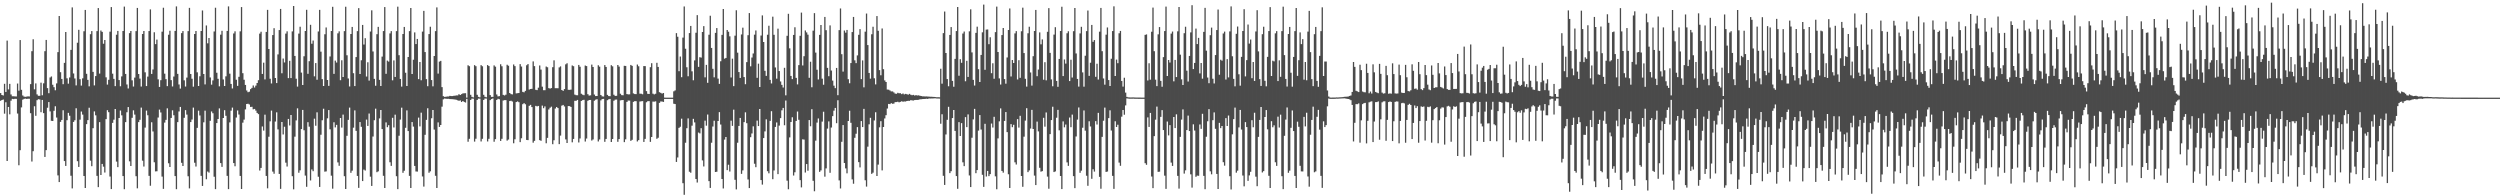 <?xml version="1.0" encoding="UTF-8"?>
<svg xmlns="http://www.w3.org/2000/svg" width="1920" height="150">
  <path d="M0 71.471h1v5.966H0zM1 72.959h1v3.865H1zM2 73.296h1v3.129H2zM3 64.377h1v22.931H3zM4 70.625h1v7.902H4zM5 31.164h1v92.500H5zM6 68.653h1v13.498H6zM7 64.399h1v23.401H7zM8 72.533h1v4.766H8zM9 73.937h1v1.998H9zM10 73.938h1v2.192H10zM11 74.018h1v1.881H11zM12 74.076h1v1.830H12zM13 64.137h1v23.076H13zM14 69.649h1v57.274H14zM15 30.760h1v84.594H15zM16 68.959h1v13.535H16zM17 73.321h1v3.222H17zM18 74.174h1v1.761H18zM19 74.326h1v1.376H19zM20 74.197h1v1.808H20zM21 74.005h1v1.814H21zM22 74.089h1v1.741H22zM23 64.637h1v22.281H23zM24 39.336h1v84.698H24zM25 30.158h1v85.941H25zM26 68.592h1v13.018H26zM27 64.042h1v24.886H27zM28 72.514h1v4.453H28zM29 73.574h1v2.631H29zM30 73.579h1v2.787H30zM31 63.467h1v22.727H31zM32 73.155h1v3.609H32zM33 64.009h1v22.871H33zM34 39.330h1v81.179H34zM35 30.691h1v84.615H35zM36 67.696h1v15.069H36zM37 71.557h1v6.833H37zM38 59.506h1v26.036H38zM39 58.730h1v34.066H39zM40 65.066h1v27.874H40zM41 66.981h1v18.118H41zM42 69.303h1v12.284H42zM43 64.039h1v26.209H43zM44 40.049h1v94.678H44zM45 12.297h1v127.517H45zM46 55.434h1v38.151H46zM47 60.625h1v31.462H47zM48 64.670h1v20.028H48zM49 48.306h1v75.368H49zM50 24.584h1v102.831H50zM51 60.175h1v32.132H51zM52 64.241h1v22.458H52zM53 59.505h1v29.385H53zM54 38.279h1v96.673H54zM55 5.680h1v138.988H55zM56 56.408h1v37.243H56zM57 60.236h1v32.128H57zM58 65.598h1v17.567H58zM59 32.796h1v91.024H59zM60 22.885h1v105.330H60zM61 60.824h1v31.074H61zM62 65.765h1v19.913H62zM63 60.134h1v27.860H63zM64 24.000h1v111.143H64zM65 7.628h1v136.738H65zM66 56.671h1v38.641H66zM67 61.314h1v30.958H67zM68 66.318h1v16.407H68zM69 26.248h1v97.124H69zM70 23.869h1v103.749H70zM71 55.198h1v43.284H71zM72 65.607h1v19.946H72zM73 58.441h1v30.138H73zM74 23.907h1v111.143H74zM75 6.207h1v137.533H75zM76 56.534h1v37.267H76zM77 23.466h1v110.953H77zM78 24.481h1v101.422H78zM79 33.609h1v94.381H79zM80 30.730h1v101.777H80zM81 59.411h1v32.100H81zM82 64.963h1v19.680H82zM83 61.265h1v24.903H83zM84 24.296h1v111.294H84zM85 5.428h1v139.787H85zM86 56.600h1v37.783H86zM87 60.558h1v31.346H87zM88 66.158h1v17.546H88zM89 26.690h1v97.418H89zM90 23.776h1v104.574H90zM91 61.486h1v29.155H91zM92 66.251h1v18.621H92zM93 58.689h1v29.871H93zM94 23.786h1v111.440H94zM95 5.048h1v140.260H95zM96 56.790h1v37.028H96zM97 64.856h1v21.368H97zM98 67.966h1v14.272H98zM99 25.468h1v98.430H99zM100 23.831h1v103.637H100zM101 61.690h1v28.757H101zM102 66.436h1v18.297H102zM103 59.593h1v28.434H103zM104 23.902h1v111.437H104zM105 6.083h1v138.555H105zM106 56.838h1v36.943H106zM107 60.358h1v31.636H107zM108 66.468h1v16.168H108zM109 26.115h1v97.273H109zM110 23.800h1v104.077H110zM111 55.553h1v42.443H111zM112 66.089h1v18.866H112zM113 58.816h1v29.700H113zM114 23.858h1v111.211H114zM115 7.211h1v135.428H115zM116 56.804h1v37.121H116zM117 53.329h1v47.613H117zM118 24.767h1v99.870H118zM119 33.902h1v97.747H119zM120 30.416h1v101.129H120zM121 60.905h1v29.365H121zM122 66.753h1v17.408H122zM123 61.571h1v24.808H123zM124 24.312h1v111.329H124zM125 5.935h1v139.127H125zM126 56.581h1v37.555H126zM127 60.777h1v31.269H127zM128 66.169h1v17.015H128zM129 26.663h1v98.705H129zM130 23.613h1v104.623H130zM131 61.557h1v29.034H131zM132 66.384h1v18.340H132zM133 58.789h1v29.749H133zM134 23.765h1v111.476H134zM135 4.899h1v140.395H135zM136 56.740h1v37.053H136zM137 64.870h1v20.736H137zM138 68.023h1v14.117H138zM139 25.462h1v99.558H139zM140 23.835h1v103.652H140zM141 61.689h1v28.771H141zM142 66.439h1v18.131H142zM143 59.609h1v28.406H143zM144 23.902h1v111.450H144zM145 6.040h1v138.638H145zM146 56.819h1v36.943H146zM147 60.460h1v31.358H147zM148 66.553h1v16.098H148zM149 26.109h1v98.889H149zM150 23.798h1v104.086H150zM151 55.576h1v42.626H151zM152 66.051h1v18.929H152zM153 58.596h1v30.099H153zM154 23.833h1v111.213H154zM155 8.056h1v134.764H155zM156 56.846h1v37.083H156zM157 64.806h1v20.186H157zM158 19.553h1v118.137H158zM159 33.271h1v98.448H159zM160 29.197h1v103.340H160zM161 59.482h1v33.273H161zM162 65.002h1v20.599H162zM163 61.736h1v25.233H163zM164 24.186h1v111.555H164zM165 5.922h1v139.342H165zM166 55.856h1v38.675H166zM167 60.501h1v30.894H167zM168 66.313h1v16.920H168zM169 26.633h1v98.627H169zM170 23.675h1v104.479H170zM171 61.044h1v29.587H171zM172 66.023h1v18.601H172zM173 58.616h1v30.330H173zM174 23.747h1v111.300H174zM175 4.934h1v140.303H175zM176 56.566h1v37.422H176zM177 64.459h1v20.546H177zM178 67.939h1v14.708H178zM179 25.703h1v99.547H179zM180 24.071h1v103.640H180zM181 61.245h1v29.003H181zM182 65.962h1v18.893H182zM183 58.989h1v28.961H183zM184 24.053h1v111.040H184zM185 5.426h1v139.750H185zM186 56.233h1v37.995H186zM187 61.258h1v30.609H187zM188 65.229h1v18.778H188zM189 69.495h1v10.393H189zM190 70.789h1v8.881H190zM191 70.387h1v9.861H191zM192 68.451h1v13.698H192zM193 67.506h1v14.537H193zM194 65.660h1v18.323H194zM195 67.210h1v16.455H195zM196 65.730h1v19.209H196zM197 63.740h1v22.978H197zM198 61.593h1v26.052H198zM199 25.799h1v105.147H199zM200 24.372h1v104.617H200zM201 56.794h1v40.341H201zM202 48.149h1v52.159H202zM203 61.003h1v27.078H203zM204 24.548h1v110.579H204zM205 7.565h1v137.049H205zM206 37.642h1v67.392H206zM207 60.478h1v32.695H207zM208 64.110h1v20.857H208zM209 26.930h1v104.883H209zM210 21.677h1v111.774H210zM211 59.927h1v33.386H211zM212 63.773h1v22.505H212zM213 41.763h1v57.607H213zM214 23.080h1v110.516H214zM215 6.847h1v138.207H215zM216 56.263h1v37.415H216zM217 44.963h1v58.282H217zM218 47.974h1v49.369H218zM219 25.789h1v99.125H219zM220 24.052h1v103.835H220zM221 60.009h1v31.344H221zM222 46.719h1v49.638H222zM223 59.948h1v28.369H223zM224 24.095h1v111.235H224zM225 4.602h1v140.809H225zM226 42.959h1v61.984H226zM227 60.468h1v31.978H227zM228 66.529h1v16.647H228zM229 25.805h1v106.878H229zM230 20.543h1v110.262H230zM231 55.736h1v43.362H231zM232 65.294h1v19.132H232zM233 43.225h1v56.829H233zM234 23.788h1v111.074H234zM235 7.502h1v135.977H235zM236 56.672h1v37.186H236zM237 46.980h1v50.323H237zM238 19.027h1v119.577H238zM239 33.582h1v96.575H239zM240 31.135h1v100.371H240zM241 58.614h1v32.528H241zM242 48.414h1v48.167H242zM243 61.237h1v25.047H243zM244 24.172h1v111.555H244zM245 7.571h1v135.973H245zM246 39.697h1v63.794H246zM247 60.788h1v31.595H247zM248 66.042h1v17.484H248zM249 26.339h1v105.515H249zM250 21.086h1v110.527H250zM251 61.462h1v29.401H251zM252 65.924h1v18.582H252zM253 43.352h1v55.985H253zM254 23.832h1v111.072H254zM255 5.236h1v139.670H255zM256 56.726h1v37.193H256zM257 46.558h1v51.295H257zM258 48.040h1v47.854H258zM259 25.617h1v99.098H259zM260 24.044h1v103.286H260zM261 61.578h1v29.021H261zM262 46.269h1v51.720H262zM263 59.158h1v28.855H263zM264 23.931h1v111.409H264zM265 5.160h1v139.998H265zM266 42.461h1v61.856H266zM267 60.279h1v31.761H267zM268 66.417h1v16.234H268zM269 26.093h1v106.621H269zM270 20.678h1v110.406H270zM271 56.200h1v41.831H271zM272 66.102h1v18.704H272zM273 43.827h1v56.667H273zM274 23.929h1v111.165H274zM275 6.222h1v138.081H275zM276 56.852h1v36.887H276zM277 46.291h1v51.085H277zM278 19.126h1v119.938H278zM279 34.205h1v96.030H279zM280 29.358h1v101.628H280zM281 58.802h1v33.045H281zM282 47.822h1v48.914H282zM283 61.880h1v25.309H283zM284 24.202h1v111.465H284zM285 7.928h1v134.846H285zM286 39.522h1v65.325H286zM287 60.560h1v31.778H287zM288 65.829h1v17.649H288zM289 26.273h1v105.964H289zM290 20.650h1v110.912H290zM291 61.342h1v29.570H291zM292 66.051h1v18.439H292zM293 43.464h1v55.670H293zM294 23.879h1v111.158H294zM295 5.431h1v138.929H295zM296 56.656h1v37.360H296zM297 46.556h1v51.120H297zM298 47.313h1v48.833H298zM299 25.646h1v98.965H299zM300 23.935h1v103.438H300zM301 61.682h1v28.790H301zM302 46.382h1v51.529H302zM303 59.065h1v28.981H303zM304 23.913h1v111.403H304zM305 5.105h1v140.158H305zM306 42.393h1v61.873H306zM307 60.633h1v31.210H307zM308 66.499h1v16.194H308zM309 26.113h1v106.604H309zM310 20.694h1v110.425H310zM311 55.836h1v42.330H311zM312 66.073h1v18.733H312zM313 43.752h1v56.885H313zM314 23.914h1v111.169H314zM315 6.146h1v138.225H315zM316 56.844h1v36.898H316zM317 45.859h1v51.376H317zM318 24.886h1v102.556H318zM319 33.826h1v97.855H319zM320 29.887h1v101.884H320zM321 60.765h1v29.549H321zM322 47.622h1v49.429H322zM323 61.623h1v24.930H323zM324 24.268h1v111.254H324zM325 8.337h1v134.997H325zM326 39.986h1v63.529H326zM327 60.766h1v31.280H327zM328 66.221h1v16.944H328zM329 26.147h1v106.489H329zM330 20.520h1v111.075H330zM331 61.500h1v29.307H331zM332 66.315h1v18.161H332zM333 43.024h1v56.502H333zM334 23.896h1v111.130H334zM335 5.671h1v138.696H335zM336 56.529h1v37.492H336zM337 47.330h1v50.177H337zM338 46.738h1v49.259H338zM339 66.924h1v15.016H339zM340 73.890h1v2.419H340zM341 74.374h1v1.289H341zM342 74.269h1v1.572H342zM343 74.094h1v1.859H343zM344 74.092h1v1.807H344zM345 73.648h1v2.425H345zM346 73.774h1v2.366H346zM347 73.759h1v2.450H347zM348 73.599h1v2.672H348zM349 73.467h1v2.948H349zM350 73.254h1v3.408H350zM351 73.255h1v3.814H351zM352 72.333h1v5.080H352zM353 72.970h1v4.143H353zM354 72.299h1v6.049H354zM355 71.733h1v5.842H355zM356 71.609h1v6.698H356zM357 71.566h1v7.166H357zM358 74.935h1v1.000H358zM359 50.135h1v58.717H359zM360 50.857h1v55.752H360zM361 72.822h1v3.943H361zM362 74.380h1v1.341H362zM363 74.780h1v1.000H363zM364 50.032h1v58.713H364zM365 50.863h1v55.689H365zM366 72.826h1v3.943H366zM367 74.369h1v1.344H367zM368 74.776h1v1.000H368zM369 50.000h1v58.627H369zM370 50.876h1v55.742H370zM371 72.823h1v3.903H371zM372 74.339h1v1.355H372zM373 74.704h1v1.000H373zM374 49.964h1v58.704H374zM375 50.763h1v55.812H375zM376 73.010h1v3.868H376zM377 74.383h1v1.695H377zM378 74.406h1v1.195H378zM379 50.228h1v58.627H379zM380 51.195h1v55.668H380zM381 72.558h1v4.177H381zM382 74.050h1v1.836H382zM383 73.811h1v2.409H383zM384 49.381h1v58.848H384zM385 50.906h1v55.682H385zM386 72.875h1v4.315H386zM387 73.307h1v3.570H387zM388 72.701h1v4.180H388zM389 49.695h1v58.276H389zM390 50.471h1v56.692H390zM391 71.416h1v6.219H391zM392 72.283h1v5.060H392zM393 72.474h1v5.514H393zM394 49.518h1v60.520H394zM395 50.770h1v56.189H395zM396 71.729h1v6.654H396zM397 71.562h1v6.332H397zM398 71.422h1v7.076H398zM399 49.232h1v59.924H399zM400 51.105h1v55.066H400zM401 70.547h1v9.465H401zM402 70.919h1v8.280H402zM403 69.795h1v10.277H403zM404 50.116h1v57.364H404zM405 49.204h1v58.437H405zM406 68.746h1v12.518H406zM407 68.356h1v12.182H407zM408 68.219h1v13.991H408zM409 47.144h1v62.443H409zM410 50.810h1v57.397H410zM411 68.959h1v12.329H411zM412 69.241h1v12.479H412zM413 67.319h1v14.037H413zM414 50.263h1v57.354H414zM415 53.468h1v54.656H415zM416 66.581h1v14.517H416zM417 69.253h1v13.820H417zM418 69.283h1v12.454H418zM419 51.076h1v58.956H419zM420 51.636h1v54.238H420zM421 67.676h1v16.397H421zM422 68.069h1v14.645H422zM423 67.645h1v14.263H423zM424 51.587h1v59.183H424zM425 46.359h1v61.369H425zM426 67.757h1v15.612H426zM427 67.742h1v14.413H427zM428 67.796h1v15.191H428zM429 51.768h1v58.910H429zM430 50.975h1v53.152H430zM431 69.106h1v12.055H431zM432 69.770h1v10.832H432zM433 68.385h1v13.363H433zM434 49.387h1v57.665H434zM435 48.591h1v61.240H435zM436 68.961h1v12.477H436zM437 69.037h1v12.481H437zM438 68.800h1v13.322H438zM439 50.285h1v59.009H439zM440 50.851h1v55.841H440zM441 72.663h1v4.743H441zM442 73.096h1v4.318H442zM443 73.146h1v3.628H443zM444 49.881h1v59.535H444zM445 51.244h1v55.118H445zM446 71.981h1v5.523H446zM447 72.684h1v4.196H447zM448 73.132h1v3.497H448zM449 50.312h1v58.366H449zM450 50.742h1v55.640H450zM451 72.351h1v5.057H451zM452 73.425h1v3.378H452zM453 73.209h1v3.527H453zM454 49.631h1v58.303H454zM455 51.440h1v55.657H455zM456 72.628h1v4.711H456zM457 73.768h1v2.771H457zM458 73.745h1v2.429H458zM459 50.107h1v58.545H459zM460 51.219h1v55.876H460zM461 72.985h1v4.145H461zM462 73.984h1v2.117H462zM463 74.161h1v1.749H463zM464 49.966h1v58.933H464zM465 51.391h1v55.299H465zM466 72.836h1v4.134H466zM467 73.770h1v2.523H467zM468 73.880h1v2.124H468zM469 50.069h1v58.981H469zM470 50.936h1v55.828H470zM471 72.775h1v4.593H471zM472 73.695h1v2.831H472zM473 73.553h1v2.914H473zM474 49.942h1v58.942H474zM475 51.166h1v55.661H475zM476 72.005h1v5.119H476zM477 73.080h1v3.838H477zM478 73.164h1v3.659H478zM479 50.515h1v58.634H479zM480 50.654h1v56.336H480zM481 72.227h1v6.032H481zM482 72.522h1v4.672H482zM483 72.442h1v4.843H483zM484 49.868h1v58.335H484zM485 50.573h1v56.805H485zM486 71.752h1v6.467H486zM487 72.233h1v5.446H487zM488 72.310h1v5.413H488zM489 49.554h1v59.076H489zM490 50.876h1v56.752H490zM491 71.933h1v6.057H491zM492 71.968h1v5.793H492zM493 72.396h1v5.254H493zM494 50.741h1v58.239H494zM495 50.796h1v55.875H495zM496 69.985h1v8.535H496zM497 72.017h1v5.695H497zM498 72.194h1v5.452H498zM499 51.632h1v57.322H499zM500 48.531h1v56.670H500zM501 71.938h1v6.115H501zM502 72.497h1v5.607H502zM503 71.995h1v5.829H503zM504 48.210h1v58.409H504zM505 51.401h1v54.369H505zM506 70.808h1v8.202H506zM507 71.325h1v6.575H507zM508 71.872h1v6.084H508zM509 71.445h1v6.825H509zM510 74.975h1v1.000H510zM511 74.988h1v1.000H511zM512 74.989h1v1.000H512zM513 74.990h1v1.000H513zM514 74.989h1v1.000H514zM515 74.989h1v1.000H515zM516 74.991h1v1.000H516zM517 70.137h1v9.520H517zM518 69.432h1v10.485H518zM519 25.445h1v98.906H519zM520 28.216h1v92.700H520zM521 54.667h1v43.533H521zM522 43.414h1v53.928H522zM523 59.275h1v31.858H523zM524 28.874h1v111.841H524zM525 4.984h1v144.624H525zM526 37.426h1v72.185H526zM527 51.655h1v46.820H527zM528 58.578h1v32.359H528zM529 25.380h1v106.515H529zM530 19.930h1v112.740H530zM531 54.790h1v41.734H531zM532 61.627h1v29.638H532zM533 46.380h1v47.599H533zM534 25.149h1v112.312H534zM535 11.612h1v128.583H535zM536 51.361h1v50.440H536zM537 43.914h1v58.516H537zM538 44.225h1v54.208H538zM539 24.591h1v98.575H539zM540 20.059h1v107.767H540zM541 59.376h1v33.311H541zM542 49.822h1v46.677H542zM543 63.579h1v24.383H543zM544 26.661h1v112.453H544zM545 12.106h1v132.244H545zM546 36.788h1v72.816H546zM547 52.820h1v44.361H547zM548 59.391h1v33.357H548zM549 25.225h1v106.896H549zM550 21.566h1v110.335H550zM551 60.368h1v32.557H551zM552 64.413h1v21.709H552zM553 47.047h1v48.591H553zM554 26.795h1v110.691H554zM555 6.928h1v137.819H555zM556 45.059h1v62.159H556zM557 44.504h1v60.710H557zM558 23.040h1v107.631H558zM559 24.387h1v102.108H559zM560 27.882h1v103.867H560zM561 59.484h1v33.201H561zM562 45.049h1v51.630H562zM563 66.163h1v18.076H563zM564 27.417h1v110.695H564zM565 7.883h1v137.568H565zM566 40.469h1v69.132H566zM567 55.345h1v41.383H567zM568 59.863h1v30.699H568zM569 26.486h1v107.063H569zM570 21.267h1v109.609H570zM571 59.166h1v34.618H571zM572 64.676h1v21.570H572zM573 47.716h1v46.913H573zM574 27.035h1v110.784H574zM575 10.047h1v134.390H575zM576 50.964h1v54.399H576zM577 44.195h1v58.300H577zM578 41.081h1v55.935H578zM579 26.630h1v99.111H579zM580 23.396h1v105.026H580zM581 59.775h1v32.863H581zM582 48.905h1v47.935H582zM583 66.796h1v16.917H583zM584 27.276h1v111.033H584zM585 11.849h1v129.917H585zM586 32.231h1v73.783H586zM587 54.355h1v46.557H587zM588 58.241h1v33.387H588zM589 26.661h1v104.820H589zM590 19.754h1v113.342H590zM591 61.334h1v31.472H591zM592 64.093h1v21.310H592zM593 12.813h1v124.832H593zM594 26.731h1v104.196H594zM595 51.800h1v45.676H595zM596 60.420h1v33.615H596zM597 21.992h1v111.722H597zM598 54.592h1v41.888H598zM599 62.553h1v28.163H599zM600 65.159h1v19.587H600zM601 67.247h1v15.634H601zM602 52.051h1v44.170H602zM603 73.215h1v3.992H603zM604 27.471h1v111.291H604zM605 10.620h1v134.726H605zM606 37.107h1v68.429H606zM607 58.304h1v35.387H607zM608 60.775h1v29.281H608zM609 26.806h1v108.001H609zM610 20.958h1v111.361H610zM611 59.779h1v33.079H611zM612 64.823h1v20.809H612zM613 50.024h1v41.976H613zM614 27.505h1v110.857H614zM615 9.662h1v134.258H615zM616 50.298h1v56.690H616zM617 43.140h1v64.082H617zM618 23.372h1v109.110H618zM619 24.879h1v101.103H619zM620 26.608h1v104.533H620zM621 59.749h1v32.451H621zM622 47.387h1v49.582H622zM623 67.011h1v16.852H623zM624 23.563h1v115.276H624zM625 10.065h1v136.821H625zM626 40.392h1v67.644H626zM627 53.540h1v40.625H627zM628 61.031h1v29.956H628zM629 26.784h1v105.206H629zM630 19.188h1v111.688H630zM631 60.421h1v32.972H631zM632 65.080h1v20.708H632zM633 13.012h1v122.666H633zM634 23.206h1v106.145H634zM635 52.108h1v46.674H635zM636 58.500h1v34.720H636zM637 19.528h1v113.180H637zM638 54.152h1v43.801H638zM639 61.927h1v27.268H639zM640 65.805h1v19.178H640zM641 67.687h1v15.187H641zM642 52.175h1v42.449H642zM643 73.115h1v3.908H643zM644 23.158h1v115.408H644zM645 6.483h1v138.283H645zM646 41.605h1v67.311H646zM647 55.010h1v41.036H647zM648 23.462h1v101.711H648zM649 25.110h1v104.215H649zM650 22.975h1v110.128H650zM651 60.835h1v32.083H651zM652 63.972h1v21.047H652zM653 48.424h1v45.898H653zM654 24.645h1v113.124H654zM655 12.987h1v128.109H655zM656 46.332h1v59.503H656zM657 48.470h1v54.247H657zM658 42.570h1v55.071H658zM659 26.716h1v97.819H659zM660 22.383h1v106.164H660zM661 60.782h1v32.221H661zM662 46.376h1v51.225H662zM663 67.087h1v16.529H663zM664 24.313h1v114.144H664zM665 10.374h1v132.911H665zM666 34.628h1v78.028H666zM667 56.021h1v39.454H667zM668 60.393h1v30.078H668zM669 26.322h1v107.196H669zM670 20.522h1v112.081H670zM671 60.112h1v32.385H671zM672 64.814h1v21.421H672zM673 12.360h1v122.808H673zM674 23.668h1v102.760H674zM675 53.874h1v43.908H675zM676 57.790h1v35.294H676zM677 21.849h1v109.000H677zM678 53.138h1v44.420H678zM679 61.741h1v29.251H679zM680 62.961h1v25.514H680zM681 68.753h1v14.621H681zM682 68.882h1v10.944H682zM683 69.459h1v10.491H683zM684 70.174h1v9.018H684zM685 70.204h1v9.523H685zM686 70.987h1v8.594H686zM687 71.891h1v6.561H687zM688 72.017h1v6.356H688zM689 71.296h1v6.858H689zM690 71.621h1v6.976H690zM691 71.595h1v6.638H691zM692 72.273h1v5.495H692zM693 71.774h1v6.361H693zM694 72.490h1v5.414H694zM695 72.108h1v5.852H695zM696 72.357h1v5.235H696zM697 72.703h1v4.703H697zM698 72.108h1v5.357H698zM699 72.761h1v4.153H699zM700 73.125h1v3.986H700zM701 72.865h1v4.322H701zM702 73.348h1v3.496H702zM703 73.066h1v3.662H703zM704 73.293h1v3.453H704zM705 73.218h1v3.409H705zM706 73.542h1v2.743H706zM707 73.746h1v2.486H707zM708 73.992h1v2.093H708zM709 73.958h1v2.095H709zM710 74.103h1v1.859H710zM711 74.028h1v1.809H711zM712 74.152h1v1.827H712zM713 74.192h1v1.444H713zM714 74.309h1v1.368H714zM715 74.269h1v1.365H715zM716 74.412h1v1.185H716zM717 74.458h1v1.084H717zM718 74.544h1v1.000H718zM719 74.678h1v1.000H719zM720 74.656h1v1.000H720zM721 74.718h1v1.000H721zM722 52.806h1v42.219H722zM723 64.237h1v23.513H723zM724 25.441h1v109.551H724zM725 8.844h1v133.207H725zM726 40.698h1v62.558H726zM727 60.745h1v31.248H727zM728 66.270h1v15.776H728zM729 26.836h1v106.133H729zM730 20.778h1v110.721H730zM731 62.129h1v28.534H731zM732 66.611h1v17.891H732zM733 45.230h1v55.319H733zM734 23.854h1v111.348H734zM735 5.372h1v139.622H735zM736 58.161h1v35.658H736zM737 45.471h1v58.974H737zM738 48.227h1v46.342H738zM739 25.748h1v98.914H739zM740 24.207h1v103.400H740zM741 62.408h1v27.564H741zM742 46.673h1v50.965H742zM743 59.073h1v28.760H743zM744 24.052h1v110.718H744zM745 7.182h1v136.464H745zM746 40.263h1v65.531H746zM747 61.320h1v30.391H747zM748 65.667h1v17.943H748zM749 25.259h1v107.739H749zM750 20.487h1v110.104H750zM751 53.162h1v47.144H751zM752 62.965h1v25.430H752zM753 42.170h1v57.286H753zM754 24.808h1v109.424H754zM755 3.516h1v140.008H755zM756 53.587h1v41.502H756zM757 22.725h1v112.837H757zM758 22.651h1v108.633H758zM759 33.965h1v101.301H759zM760 28.627h1v105.102H760zM761 56.213h1v38.661H761zM762 48.574h1v49.376H762zM763 60.467h1v29.249H763zM764 24.653h1v110.749H764zM765 5.061h1v140.275H765zM766 39.912h1v66.366H766zM767 60.187h1v32.985H767zM768 64.948h1v18.300H768zM769 26.927h1v104.370H769zM770 21.526h1v111.062H770zM771 60.718h1v32.171H771zM772 64.233h1v21.826H772zM773 44.119h1v57.356H773zM774 23.015h1v110.811H774zM775 6.492h1v137.896H775zM776 58.719h1v36.594H776zM777 46.063h1v51.649H777zM778 48.386h1v47.474H778zM779 25.636h1v99.044H779zM780 23.923h1v102.431H780zM781 61.007h1v30.499H781zM782 46.253h1v51.728H782zM783 59.741h1v29.207H783zM784 24.036h1v111.118H784zM785 5.911h1v137.571H785zM786 40.748h1v64.201H786zM787 60.515h1v32.088H787zM788 66.500h1v16.579H788zM789 25.546h1v106.650H789zM790 20.519h1v110.359H790zM791 55.638h1v43.068H791zM792 65.725h1v18.650H792zM793 43.137h1v55.923H793zM794 23.821h1v111.016H794zM795 7.606h1v134.548H795zM796 58.531h1v34.839H796zM797 53.387h1v47.547H797zM798 24.862h1v104.025H798zM799 34.059h1v97.765H799zM800 30.246h1v101.180H800zM801 61.211h1v29.253H801zM802 47.754h1v49.521H802zM803 61.685h1v24.667H803zM804 24.419h1v111.200H804zM805 6.222h1v138.736H805zM806 40.578h1v62.454H806zM807 60.956h1v31.270H807zM808 66.271h1v15.722H808zM809 26.560h1v105.612H809zM810 20.912h1v110.741H810zM811 62.156h1v28.262H811zM812 66.646h1v17.714H812zM813 45.237h1v54.882H813zM814 23.793h1v111.378H814zM815 5.151h1v140.027H815zM816 58.402h1v34.848H816zM817 45.688h1v52.102H817zM818 48.852h1v46.789H818zM819 25.536h1v99.180H819zM820 23.992h1v103.388H820zM821 62.280h1v27.971H821zM822 45.876h1v51.792H822zM823 59.546h1v28.490H823zM824 23.939h1v111.336H824zM825 6.129h1v138.354H825zM826 41.036h1v63.749H826zM827 60.610h1v31.234H827zM828 66.493h1v16.022H828zM829 25.659h1v107.046H829zM830 20.569h1v110.488H830zM831 55.604h1v42.518H831zM832 66.539h1v18.280H832zM833 42.788h1v57.570H833zM834 23.907h1v111.041H834zM835 8.116h1v134.593H835zM836 58.262h1v34.852H836zM837 48.183h1v48.923H837zM838 19.132h1v118.182H838zM839 32.100h1v97.886H839zM840 30.779h1v101.006H840zM841 58.997h1v34.041H841zM842 48.953h1v46.710H842zM843 61.073h1v25.620H843zM844 24.328h1v111.525H844zM845 6.117h1v138.828H845zM846 39.343h1v65.756H846zM847 60.279h1v32.428H847zM848 65.026h1v17.590H848zM849 26.615h1v105.448H849zM850 21.111h1v110.605H850zM851 61.482h1v29.223H851zM852 66.028h1v18.703H852zM853 45.102h1v55.150H853zM854 23.854h1v111.192H854zM855 4.851h1v140.222H855zM856 58.370h1v34.757H856zM857 45.766h1v51.772H857zM858 48.525h1v47.287H858zM859 25.560h1v99.299H859zM860 23.780h1v103.557H860zM861 62.178h1v27.445H861zM862 66.493h1v18.011H862zM863 59.715h1v28.410H863zM864 71.128h1v9.840H864zM865 74.370h1v1.205H865zM866 74.743h1v1.000H866zM867 74.822h1v1.000H867zM868 74.837h1v1.000H868zM869 74.824h1v1.000H869zM870 74.802h1v1.000H870zM871 74.863h1v1.000H871zM872 74.897h1v1.000H872zM873 74.895h1v1.000H873zM874 74.916h1v1.000H874zM875 74.905h1v1.000H875zM876 74.934h1v1.000H876zM877 74.939h1v1.000H877zM878 74.941h1v1.000H878zM879 26.792h1v98.538H879zM880 26.394h1v100.152H880zM881 61.813h1v28.333H881zM882 48.591h1v48.902H882zM883 61.161h1v25.562H883zM884 24.371h1v111.228H884zM885 5.814h1v138.663H885zM886 39.305h1v65.249H886zM887 61.205h1v30.717H887zM888 66.143h1v15.715H888zM889 26.342h1v105.675H889zM890 20.787h1v111.079H890zM891 62.106h1v27.663H891zM892 66.618h1v17.959H892zM893 43.895h1v55.971H893zM894 23.847h1v111.052H894zM895 5.071h1v140.001H895zM896 58.359h1v34.983H896zM897 46.057h1v57.924H897zM898 48.040h1v48.065H898zM899 25.804h1v99.058H899zM900 24.243h1v103.212H900zM901 62.450h1v27.428H901zM902 46.036h1v52.298H902zM903 59.183h1v28.606H903zM904 24.039h1v111.047H904zM905 5.395h1v139.438H905zM906 41.972h1v63.154H906zM907 60.930h1v30.937H907zM908 65.296h1v18.745H908zM909 25.493h1v107.811H909zM910 20.531h1v110.265H910zM911 54.278h1v45.615H911zM912 62.617h1v26.189H912zM913 42.964h1v57.699H913zM914 24.866h1v109.040H914zM915 3.996h1v140.082H915zM916 53.058h1v42.420H916zM917 48.327h1v51.929H917zM918 21.955h1v113.828H918zM919 33.859h1v101.010H919zM920 29.089h1v105.926H920zM921 56.373h1v39.223H921zM922 48.385h1v50.562H922zM923 60.395h1v27.007H923zM924 24.466h1v110.621H924zM925 6.055h1v139.235H925zM926 38.937h1v66.055H926zM927 59.559h1v33.577H927zM928 63.893h1v19.931H928zM929 27.017h1v104.557H929zM930 21.179h1v112.729H930zM931 60.452h1v31.877H931zM932 64.115h1v22.215H932zM933 42.287h1v56.617H933zM934 23.091h1v110.495H934zM935 7.327h1v137.843H935zM936 57.379h1v36.988H936zM937 45.881h1v52.522H937zM938 46.605h1v50.142H938zM939 25.718h1v98.868H939zM940 24.291h1v102.920H940zM941 61.106h1v29.613H941zM942 45.389h1v51.365H942zM943 59.450h1v29.301H943zM944 24.110h1v111.204H944zM945 4.897h1v140.598H945zM946 43.187h1v59.978H946zM947 60.556h1v30.958H947zM948 66.294h1v16.365H948zM949 25.956h1v106.676H949zM950 20.374h1v110.694H950zM951 57.041h1v40.800H951zM952 65.816h1v18.617H952zM953 43.690h1v55.774H953zM954 23.793h1v111.029H954zM955 7.056h1v136.031H955zM956 58.681h1v35.128H956zM957 46.180h1v51.409H957zM958 18.820h1v120.098H958zM959 33.467h1v101.251H959zM960 30.374h1v101.554H960zM961 60.065h1v32.268H961zM962 47.620h1v50.107H962zM963 62.152h1v24.405H963zM964 24.173h1v111.522H964zM965 7.814h1v135.205H965zM966 39.452h1v65.659H966zM967 60.769h1v31.341H967zM968 65.990h1v16.196H968zM969 26.253h1v106.176H969zM970 20.547h1v110.886H970zM971 62.034h1v27.842H971zM972 66.315h1v18.204H972zM973 43.667h1v55.641H973zM974 23.857h1v111.170H974zM975 5.471h1v138.897H975zM976 58.392h1v34.695H976zM977 46.601h1v51.164H977zM978 47.158h1v49.104H978zM979 25.614h1v99.023H979zM980 23.892h1v103.485H980zM981 62.283h1v27.316H981zM982 46.314h1v51.656H982zM983 58.975h1v29.113H983zM984 23.925h1v111.404H984zM985 5.109h1v140.126H985zM986 42.344h1v61.941H986zM987 60.639h1v31.199H987zM988 66.483h1v16.045H988zM989 26.100h1v106.610H989zM990 20.674h1v110.404H990zM991 55.863h1v42.268H991zM992 66.558h1v18.259H992zM993 43.711h1v56.934H993zM994 23.934h1v111.167H994zM995 6.152h1v138.231H995zM996 58.242h1v35.212H996zM997 46.254h1v51.125H997zM998 24.881h1v102.447H998zM999 33.888h1v97.738H999zM1000 30.046h1v101.649H1000zM1001 61.200h1v28.535H1001zM1002 47.606h1v49.474H1002zM1003 61.629h1v24.963H1003zM1004 24.266h1v111.266H1004zM1005 8.361h1v135.007H1005zM1006 40.023h1v63.449H1006zM1007 60.783h1v31.302H1007zM1008 66.169h1v15.738H1008zM1009 26.242h1v106.040H1009zM1010 20.664h1v110.992H1010zM1011 62.160h1v27.566H1011zM1012 66.667h1v17.724H1012zM1013 42.893h1v56.669H1013zM1014 23.891h1v111.150H1014zM1015 5.619h1v138.652H1015zM1016 58.388h1v34.776H1016zM1017 47.231h1v50.365H1017zM1018 47.244h1v48.833H1018zM1019 69.493h1v12.191H1019zM1020 74.146h1v1.552H1020zM1021 74.925h1v1.000H1021zM1022 74.949h1v1.000H1022zM1023 74.931h1v1.000H1023zM1024 74.912h1v1.000H1024zM1025 74.887h1v1.000H1025zM1026 74.802h1v1.000H1026zM1027 74.839h1v1.000H1027zM1028 74.745h1v1.000H1028zM1029 74.688h1v1.000H1029zM1030 74.626h1v1.000H1030zM1031 74.561h1v1.000H1031zM1032 74.345h1v1.177H1032zM1033 74.295h1v1.360H1033zM1034 74.218h1v1.664H1034zM1035 74.076h1v1.934H1035zM1036 73.672h1v2.648H1036zM1037 73.302h1v3.648H1037zM1038 70.588h1v10.023H1038zM1039 47.624h1v61.013H1039zM1040 51.348h1v42.957H1040zM1041 69.744h1v10.214H1041zM1042 70.219h1v9.814H1042zM1043 70.687h1v8.724H1043zM1044 49.695h1v59.898H1044zM1045 53.852h1v38.548H1045zM1046 70.290h1v9.702H1046zM1047 70.827h1v8.437H1047zM1048 70.928h1v8.057H1048zM1049 48.934h1v61.222H1049zM1050 56.015h1v36.783H1050zM1051 71.608h1v6.985H1051zM1052 70.324h1v7.773H1052zM1053 71.810h1v5.999H1053zM1054 49.395h1v59.699H1054zM1055 55.530h1v37.796H1055zM1056 70.608h1v7.816H1056zM1057 71.112h1v7.276H1057zM1058 71.576h1v6.279H1058zM1059 49.029h1v58.308H1059zM1060 56.714h1v34.932H1060zM1061 71.136h1v7.432H1061zM1062 71.873h1v6.010H1062zM1063 71.622h1v6.140H1063zM1064 50.595h1v57.544H1064zM1065 57.743h1v34.335H1065zM1066 71.993h1v6.375H1066zM1067 71.719h1v6.187H1067zM1068 71.930h1v6.369H1068zM1069 48.638h1v59.717H1069zM1070 56.860h1v36.259H1070zM1071 71.735h1v6.486H1071zM1072 71.872h1v6.009H1072zM1073 71.778h1v6.189H1073zM1074 49.591h1v60.484H1074zM1075 57.736h1v35.133H1075zM1076 71.112h1v8.148H1076zM1077 71.401h1v7.571H1077zM1078 71.384h1v8.030H1078zM1079 49.813h1v59.800H1079zM1080 59.318h1v32.770H1080zM1081 69.922h1v10.602H1081zM1082 70.190h1v9.539H1082zM1083 69.322h1v11.317H1083zM1084 49.398h1v57.420H1084zM1085 54.376h1v40.043H1085zM1086 68.222h1v12.756H1086zM1087 67.916h1v15.091H1087zM1088 68.855h1v12.697H1088zM1089 47.640h1v62.000H1089zM1090 56.967h1v36.022H1090zM1091 68.447h1v13.287H1091zM1092 69.225h1v12.907H1092zM1093 67.687h1v14.091H1093zM1094 49.940h1v57.979H1094zM1095 57.723h1v35.037H1095zM1096 65.047h1v16.974H1096zM1097 68.718h1v13.610H1097zM1098 69.289h1v12.422H1098zM1099 50.268h1v59.315H1099zM1100 57.441h1v34.873H1100zM1101 67.569h1v16.234H1101zM1102 67.088h1v15.916H1102zM1103 66.998h1v15.227H1103zM1104 48.363h1v61.667H1104zM1105 56.394h1v35.980H1105zM1106 66.766h1v16.653H1106zM1107 67.286h1v15.165H1107zM1108 67.934h1v14.671H1108zM1109 51.060h1v59.995H1109zM1110 57.675h1v32.217H1110zM1111 68.393h1v13.311H1111zM1112 69.024h1v12.254H1112zM1113 69.004h1v12.970H1113zM1114 48.422h1v60.415H1114zM1115 56.116h1v27.973H1115zM1116 68.320h1v13.279H1116zM1117 68.294h1v13.859H1117zM1118 68.227h1v13.427H1118zM1119 41.435h1v78.379H1119zM1120 54.906h1v36.218H1120zM1121 71.541h1v7.156H1121zM1122 71.744h1v6.727H1122zM1123 71.605h1v6.788H1123zM1124 35.765h1v84.611H1124zM1125 57.004h1v32.749H1125zM1126 71.246h1v7.217H1126zM1127 71.368h1v6.934H1127zM1128 71.811h1v6.980H1128zM1129 34.140h1v85.317H1129zM1130 57.020h1v32.188H1130zM1131 71.555h1v7.770H1131zM1132 71.851h1v6.395H1132zM1133 71.629h1v6.322H1133zM1134 49.456h1v58.902H1134zM1135 63.042h1v23.143H1135zM1136 71.129h1v7.168H1136zM1137 54.307h1v40.595H1137zM1138 51.954h1v45.143H1138zM1139 50.623h1v58.383H1139zM1140 62.913h1v22.813H1140zM1141 71.931h1v6.225H1141zM1142 53.577h1v41.239H1142zM1143 52.908h1v41.831H1143zM1144 49.931h1v58.423H1144zM1145 61.865h1v22.341H1145zM1146 71.458h1v6.742H1146zM1147 52.444h1v43.008H1147zM1148 52.446h1v43.788H1148zM1149 49.736h1v58.736H1149zM1150 63.743h1v21.586H1150zM1151 70.902h1v7.282H1151zM1152 71.981h1v6.362H1152zM1153 71.780h1v7.129H1153zM1154 35.904h1v84.850H1154zM1155 57.351h1v29.639H1155zM1156 71.283h1v6.761H1156zM1157 71.793h1v6.702H1157zM1158 71.385h1v7.197H1158zM1159 49.531h1v58.069H1159zM1160 60.605h1v22.287H1160zM1161 70.822h1v8.870H1161zM1162 66.358h1v18.197H1162zM1163 63.247h1v22.586H1163zM1164 47.140h1v62.193H1164zM1165 62.269h1v23.958H1165zM1166 65.149h1v20.199H1166zM1167 66.123h1v20.478H1167zM1168 65.180h1v19.543H1168zM1169 44.477h1v62.972H1169zM1170 62.513h1v23.806H1170zM1171 66.617h1v16.922H1171zM1172 64.591h1v19.212H1172zM1173 67.085h1v16.109H1173zM1174 49.787h1v58.760H1174zM1175 62.027h1v23.850H1175zM1176 66.965h1v14.777H1176zM1177 68.755h1v12.030H1177zM1178 69.036h1v12.648H1178zM1179 50.583h1v57.554H1179zM1180 62.455h1v22.616H1180zM1181 69.691h1v12.347H1181zM1182 69.949h1v10.940H1182zM1183 63.149h1v21.754H1183zM1184 48.253h1v60.283H1184zM1185 61.898h1v22.978H1185zM1186 69.206h1v10.723H1186zM1187 64.043h1v24.475H1187zM1188 60.852h1v27.739H1188zM1189 69.497h1v11.352H1189zM1190 73.652h1v2.742H1190zM1191 74.088h1v1.758H1191zM1192 74.149h1v1.690H1192zM1193 64.436h1v23.546H1193zM1194 72.207h1v5.139H1194zM1195 74.353h1v1.261H1195zM1196 74.419h1v1.191H1196zM1197 68.443h1v12.837H1197zM1198 67.926h1v13.709H1198zM1199 25.483h1v99.274H1199zM1200 35.114h1v86.831H1200zM1201 54.680h1v43.895H1201zM1202 43.550h1v53.446H1202zM1203 59.302h1v32.032H1203zM1204 8.002h1v132.698H1204zM1205 14.541h1v132.727H1205zM1206 39.134h1v72.140H1206zM1207 52.656h1v43.355H1207zM1208 57.782h1v32.587H1208zM1209 21.888h1v109.420H1209zM1210 37.816h1v94.812H1210zM1211 54.989h1v40.246H1211zM1212 60.622h1v29.389H1212zM1213 47.474h1v46.364H1213zM1214 8.195h1v129.030H1214zM1215 22.325h1v119.880H1215zM1216 47.704h1v55.809H1216zM1217 44.006h1v59.552H1217zM1218 45.136h1v51.861H1218zM1219 19.383h1v103.211H1219zM1220 39.312h1v87.881H1220zM1221 60.159h1v31.971H1221zM1222 50.274h1v47.337H1222zM1223 64.890h1v20.176H1223zM1224 12.984h1v126.292H1224zM1225 20.744h1v122.956H1225zM1226 39.529h1v68.436H1226zM1227 57.142h1v38.107H1227zM1228 57.518h1v34.479H1228zM1229 20.379h1v110.912H1229zM1230 40.866h1v91.423H1230zM1231 59.013h1v33.683H1231zM1232 64.451h1v21.104H1232zM1233 46.649h1v48.437H1233zM1234 10.956h1v126.336H1234zM1235 17.526h1v126.169H1235zM1236 47.147h1v54.650H1236zM1237 46.263h1v58.422H1237zM1238 24.654h1v104.991H1238zM1239 24.238h1v103.462H1239zM1240 41.543h1v91.091H1240zM1241 59.449h1v33.164H1241zM1242 45.280h1v51.668H1242zM1243 66.195h1v17.590H1243zM1244 6.265h1v131.867H1244zM1245 24.094h1v121.825H1245zM1246 39.152h1v66.494H1246zM1247 56.222h1v39.476H1247zM1248 59.528h1v31.346H1248zM1249 21.558h1v111.135H1249zM1250 39.061h1v92.679H1250zM1251 60.129h1v31.281H1251zM1252 65.014h1v20.607H1252zM1253 47.562h1v47.020H1253zM1254 11.883h1v125.895H1254zM1255 8.724h1v134.030H1255zM1256 49.509h1v55.599H1256zM1257 40.243h1v62.287H1257zM1258 39.961h1v55.449H1258zM1259 23.208h1v103.589H1259zM1260 40.365h1v87.693H1260zM1261 59.599h1v31.051H1261zM1262 48.678h1v48.589H1262zM1263 66.680h1v16.826H1263zM1264 10.454h1v127.960H1264zM1265 17.087h1v129.265H1265zM1266 35.826h1v73.966H1266zM1267 55.343h1v36.804H1267zM1268 59.507h1v31.224H1268zM1269 21.127h1v110.099H1269zM1270 38.347h1v93.670H1270zM1271 60.483h1v31.411H1271zM1272 65.327h1v19.678H1272zM1273 12.686h1v124.616H1273zM1274 39.031h1v86.284H1274zM1275 54.781h1v45.193H1275zM1276 58.701h1v34.499H1276zM1277 21.034h1v112.996H1277zM1278 53.977h1v41.270H1278zM1279 62.424h1v27.977H1279zM1280 65.831h1v18.596H1280zM1281 67.535h1v15.016H1281zM1282 52.482h1v43.142H1282zM1283 73.261h1v3.454H1283zM1284 7.701h1v131.033H1284zM1285 23.618h1v122.100H1285zM1286 31.779h1v75.885H1286zM1287 55.871h1v36.752H1287zM1288 59.215h1v29.889H1288zM1289 21.029h1v112.901H1289zM1290 39.525h1v91.284H1290zM1291 60.199h1v30.794H1291zM1292 65.193h1v19.558H1292zM1293 50.010h1v41.682H1293zM1294 11.094h1v131.094H1294zM1295 21.028h1v123.056H1295zM1296 50.738h1v49.248H1296zM1297 45.870h1v61.911H1297zM1298 22.997h1v108.231H1298zM1299 24.877h1v102.998H1299zM1300 42.437h1v87.774H1300zM1301 60.145h1v30.564H1301zM1302 47.605h1v48.985H1302zM1303 67.444h1v16.309H1303zM1304 10.245h1v132.419H1304zM1305 19.012h1v119.182H1305zM1306 31.536h1v76.365H1306zM1307 56.529h1v43.908H1307zM1308 61.211h1v28.343H1308zM1309 19.543h1v114.019H1309zM1310 39.487h1v90.245H1310zM1311 60.563h1v30.739H1311zM1312 65.485h1v19.589H1312zM1313 13.658h1v123.552H1313zM1314 38.784h1v86.792H1314zM1315 53.051h1v48.767H1315zM1316 58.471h1v34.299H1316zM1317 20.082h1v113.114H1317zM1318 55.637h1v40.011H1318zM1319 62.774h1v25.834H1319zM1320 66.076h1v19.042H1320zM1321 67.200h1v15.290H1321zM1322 51.949h1v43.491H1322zM1323 73.741h1v2.567H1323zM1324 11.131h1v133.051H1324zM1325 22.343h1v120.016H1325zM1326 35.012h1v74.979H1326zM1327 56.182h1v42.971H1327zM1328 24.947h1v100.307H1328zM1329 23.966h1v109.864H1329zM1330 40.645h1v83.100H1330zM1331 60.861h1v30.024H1331zM1332 65.400h1v19.122H1332zM1333 47.874h1v46.217H1333zM1334 7.661h1v137.455H1334zM1335 23.285h1v114.574H1335zM1336 50.184h1v51.084H1336zM1337 42.893h1v63.740H1337zM1338 43.931h1v53.067H1338zM1339 23.601h1v104.401H1339zM1340 41.503h1v75.199H1340zM1341 61.532h1v29.534H1341zM1342 46.087h1v51.194H1342zM1343 67.413h1v15.782H1343zM1344 13.106h1v128.855H1344zM1345 15.189h1v118.486H1345zM1346 37.204h1v74.107H1346zM1347 56.348h1v39.690H1347zM1348 62.519h1v28.547H1348zM1349 20.455h1v112.418H1349zM1350 39.018h1v77.661H1350zM1351 60.145h1v31.866H1351zM1352 64.768h1v21.256H1352zM1353 13.214h1v126.020H1353zM1354 38.849h1v86.004H1354zM1355 54.517h1v43.240H1355zM1356 57.741h1v35.413H1356zM1357 20.070h1v113.399H1357zM1358 55.818h1v41.804H1358zM1359 21.085h1v111.160H1359zM1360 44.808h1v66.429H1360zM1361 64.936h1v20.163H1361zM1362 67.798h1v15.393H1362zM1363 68.985h1v11.259H1363zM1364 14.469h1v126.571H1364zM1365 22.381h1v109.647H1365zM1366 53.439h1v45.313H1366zM1367 56.749h1v37.087H1367zM1368 61.575h1v28.298H1368zM1369 22.388h1v106.525H1369zM1370 40.300h1v73.676H1370zM1371 58.175h1v33.721H1371zM1372 64.158h1v21.797H1372zM1373 64.162h1v19.944H1373zM1374 15.837h1v123.517H1374zM1375 20.376h1v106.140H1375zM1376 51.369h1v48.465H1376zM1377 57.731h1v34.870H1377zM1378 61.789h1v28.087H1378zM1379 22.283h1v105.750H1379zM1380 40.733h1v71.716H1380zM1381 59.984h1v33.163H1381zM1382 64.903h1v20.508H1382zM1383 58.550h1v31.172H1383zM1384 16.874h1v122.428H1384zM1385 22.381h1v106.760H1385zM1386 53.574h1v46.270H1386zM1387 57.152h1v41.760H1387zM1388 61.826h1v30.628H1388zM1389 20.752h1v108.321H1389zM1390 40.719h1v72.010H1390zM1391 60.473h1v32.483H1391zM1392 63.806h1v21.017H1392zM1393 59.329h1v30.902H1393zM1394 15.150h1v124.577H1394zM1395 23.616h1v105.501H1395zM1396 53.886h1v44.254H1396zM1397 57.996h1v44.208H1397zM1398 23.539h1v103.213H1398zM1399 24.069h1v107.010H1399zM1400 41.188h1v71.626H1400zM1401 59.162h1v33.538H1401zM1402 48.540h1v50.059H1402zM1403 59.835h1v27.715H1403zM1404 14.673h1v124.353H1404zM1405 21.154h1v108.575H1405zM1406 42.464h1v65.307H1406zM1407 55.472h1v45.864H1407zM1408 57.963h1v31.259H1408zM1409 19.833h1v114.235H1409zM1410 37.342h1v76.804H1410zM1411 57.142h1v42.276H1411zM1412 62.857h1v26.489H1412zM1413 44.731h1v56.328H1413zM1414 16.854h1v121.736H1414zM1415 21.405h1v107.695H1415zM1416 50.610h1v52.578H1416zM1417 43.141h1v65.716H1417zM1418 43.710h1v58.097H1418zM1419 26.104h1v108.139H1419zM1420 36.247h1v76.579H1420zM1421 57.842h1v36.532H1421zM1422 47.303h1v50.468H1422zM1423 60.098h1v28.733H1423zM1424 10.338h1v127.919H1424zM1425 21.245h1v108.464H1425zM1426 35.407h1v75.454H1426zM1427 55.750h1v41.381H1427zM1428 58.369h1v33.758H1428zM1429 18.785h1v114.891H1429zM1430 38.300h1v78.860H1430zM1431 57.196h1v37.116H1431zM1432 62.364h1v26.792H1432zM1433 10.040h1v129.842H1433zM1434 34.233h1v76.745H1434zM1435 52.595h1v48.949H1435zM1436 57.128h1v37.463H1436zM1437 22.479h1v126.310H1437zM1438 53.204h1v46.221H1438zM1439 58.946h1v34.362H1439zM1440 64.724h1v20.998H1440zM1441 65.956h1v18.615H1441zM1442 51.699h1v42.460H1442zM1443 62.939h1v24.732H1443zM1444 15.802h1v124.026H1444zM1445 23.919h1v110.064H1445zM1446 48.647h1v51.016H1446zM1447 54.245h1v47.392H1447zM1448 61.547h1v27.498H1448zM1449 24.399h1v103.710H1449zM1450 41.233h1v71.325H1450zM1451 54.485h1v46.093H1451zM1452 63.523h1v22.151H1452zM1453 61.368h1v25.317H1453zM1454 15.963h1v125.064H1454zM1455 19.630h1v112.021H1455zM1456 53.476h1v45.202H1456zM1457 57.933h1v35.740H1457zM1458 25.016h1v94.600H1458zM1459 27.829h1v105.131H1459zM1460 38.598h1v74.051H1460zM1461 59.101h1v32.141H1461zM1462 46.843h1v49.345H1462zM1463 62.093h1v24.965H1463zM1464 16.522h1v124.940H1464zM1465 22.503h1v104.772H1465zM1466 48.750h1v51.730H1466zM1467 55.497h1v41.721H1467zM1468 60.530h1v31.355H1468zM1469 23.704h1v104.643H1469zM1470 40.938h1v72.063H1470zM1471 61.056h1v29.804H1471zM1472 65.018h1v19.740H1472zM1473 12.630h1v130.261H1473zM1474 33.711h1v76.028H1474zM1475 55.517h1v41.822H1475zM1476 56.742h1v37.175H1476zM1477 17.216h1v118.377H1477zM1478 54.554h1v42.733H1478zM1479 63.256h1v26.162H1479zM1480 65.875h1v18.197H1480zM1481 67.437h1v15.010H1481zM1482 53.169h1v40.654H1482zM1483 64.675h1v23.337H1483zM1484 15.711h1v122.892H1484zM1485 22.805h1v105.427H1485zM1486 46.553h1v62.179H1486zM1487 56.216h1v42.642H1487zM1488 24.598h1v99.430H1488zM1489 23.539h1v111.304H1489zM1490 40.767h1v73.116H1490zM1491 56.098h1v41.036H1491zM1492 64.431h1v20.934H1492zM1493 45.855h1v53.277H1493zM1494 16.580h1v121.840H1494zM1495 22.211h1v108.617H1495zM1496 53.125h1v45.934H1496zM1497 43.280h1v59.466H1497zM1498 46.065h1v56.134H1498zM1499 28.093h1v104.648H1499zM1500 37.783h1v74.858H1500zM1501 61.260h1v29.246H1501zM1502 46.364h1v49.885H1502zM1503 61.814h1v24.527H1503zM1504 16.706h1v122.459H1504zM1505 23.145h1v101.806H1505zM1506 40.917h1v65.710H1506zM1507 55.136h1v44.772H1507zM1508 61.747h1v28.478H1508zM1509 20.177h1v113.110H1509zM1510 38.811h1v75.541H1510zM1511 60.564h1v30.921H1511zM1512 65.325h1v19.919H1512zM1513 10.732h1v126.831H1513zM1514 36.908h1v79.518H1514zM1515 53.058h1v42.716H1515zM1516 58.187h1v35.666H1516zM1517 18.086h1v113.276H1517zM1518 12.019h1v113.318H1518zM1519 21.940h1v107.374H1519zM1520 34.719h1v87.085H1520zM1521 59.439h1v31.566H1521zM1522 62.177h1v26.575H1522zM1523 62.599h1v31.367H1523zM1524 13.878h1v127.941H1524zM1525 24.308h1v104.898H1525zM1526 50.713h1v49.210H1526zM1527 51.924h1v54.267H1527zM1528 60.352h1v32.188H1528zM1529 21.176h1v107.262H1529zM1530 40.102h1v75.248H1530zM1531 51.774h1v45.778H1531zM1532 61.281h1v28.597H1532zM1533 58.617h1v31.651H1533zM1534 12.707h1v122.829H1534zM1535 25.482h1v103.184H1535zM1536 52.447h1v50.722H1536zM1537 56.881h1v36.512H1537zM1538 50.106h1v54.274H1538zM1539 25.248h1v107.440H1539zM1540 36.851h1v75.414H1540zM1541 60.828h1v32.243H1541zM1542 62.882h1v24.312H1542zM1543 59.440h1v30.889H1543zM1544 16.370h1v124.659H1544zM1545 19.222h1v110.447H1545zM1546 50.677h1v49.991H1546zM1547 54.072h1v45.730H1547zM1548 59.077h1v31.467H1548zM1549 22.049h1v106.594H1549zM1550 41.069h1v69.916H1550zM1551 59.929h1v32.758H1551zM1552 64.163h1v22.546H1552zM1553 59.141h1v29.449H1553zM1554 15.564h1v124.544H1554zM1555 23.367h1v108.539H1555zM1556 52.675h1v48.489H1556zM1557 54.390h1v42.717H1557zM1558 22.042h1v106.098H1558zM1559 24.320h1v106.267H1559zM1560 41.392h1v71.497H1560zM1561 60.972h1v32.198H1561zM1562 64.545h1v21.374H1562zM1563 61.633h1v25.165H1563zM1564 15.152h1v124.890H1564zM1565 22.457h1v109.275H1565zM1566 54.379h1v48.917H1566zM1567 54.907h1v45.185H1567zM1568 60.475h1v31.308H1568zM1569 22.845h1v105.499H1569zM1570 40.994h1v72.343H1570zM1571 56.595h1v41.122H1571zM1572 64.048h1v21.119H1572zM1573 58.454h1v29.894H1573zM1574 15.609h1v123.995H1574zM1575 22.633h1v108.194H1575zM1576 50.414h1v47.871H1576zM1577 58.260h1v37.958H1577zM1578 52.684h1v45.104H1578zM1579 28.591h1v104.396H1579zM1580 37.766h1v74.667H1580zM1581 60.762h1v30.219H1581zM1582 64.524h1v20.795H1582zM1583 60.930h1v26.836H1583zM1584 15.875h1v122.886H1584zM1585 18.817h1v107.610H1585zM1586 51.937h1v46.836H1586zM1587 54.361h1v47.256H1587zM1588 59.144h1v32.868H1588zM1589 23.703h1v105.325H1589zM1590 41.254h1v71.854H1590zM1591 60.307h1v31.064H1591zM1592 65.103h1v20.308H1592zM1593 11.894h1v131.947H1593zM1594 34.920h1v71.990H1594zM1595 55.615h1v42.495H1595zM1596 59.127h1v34.990H1596zM1597 20.200h1v109.142H1597zM1598 56.419h1v38.868H1598zM1599 62.351h1v26.230H1599zM1600 65.265h1v19.200H1600zM1601 67.324h1v15.166H1601zM1602 70.231h1v9.786H1602zM1603 63.919h1v23.892H1603zM1604 16.257h1v122.598H1604zM1605 19.581h1v105.791H1605zM1606 50.217h1v49.607H1606zM1607 53.420h1v45.243H1607zM1608 61.756h1v27.155H1608zM1609 23.275h1v104.686H1609zM1610 41.449h1v71.352H1610zM1611 56.766h1v40.540H1611zM1612 64.831h1v20.712H1612zM1613 61.699h1v24.367H1613zM1614 15.585h1v125.187H1614zM1615 21.057h1v106.874H1615zM1616 54.326h1v47.791H1616zM1617 58.052h1v37.303H1617zM1618 25.582h1v96.656H1618zM1619 28.609h1v104.585H1619zM1620 38.647h1v72.066H1620zM1621 59.683h1v31.877H1621zM1622 65.981h1v18.935H1622zM1623 61.597h1v25.468H1623zM1624 15.773h1v125.509H1624zM1625 23.365h1v105.919H1625zM1626 54.053h1v42.938H1626zM1627 55.865h1v45.407H1627zM1628 59.263h1v31.305H1628zM1629 22.633h1v105.576H1629zM1630 40.778h1v72.964H1630zM1631 60.239h1v30.466H1631zM1632 65.045h1v19.907H1632zM1633 12.338h1v127.851H1633zM1634 43.169h1v67.581H1634zM1635 55.010h1v43.292H1635zM1636 58.457h1v33.712H1636zM1637 22.978h1v104.118H1637zM1638 55.514h1v38.967H1638zM1639 62.677h1v26.202H1639zM1640 65.531h1v18.382H1640zM1641 67.976h1v14.587H1641zM1642 70.448h1v8.399H1642zM1643 63.935h1v24.123H1643zM1644 16.399h1v120.379H1644zM1645 22.303h1v106.003H1645zM1646 53.843h1v48.723H1646zM1647 56.953h1v43.126H1647zM1648 25.202h1v99.964H1648zM1649 24.908h1v105.608H1649zM1650 42.620h1v69.332H1650zM1651 55.476h1v43.774H1651zM1652 65.484h1v19.359H1652zM1653 59.337h1v29.147H1653zM1654 14.612h1v123.122H1654zM1655 21.202h1v108.490H1655zM1656 52.381h1v47.147H1656zM1657 57.428h1v35.115H1657zM1658 53.878h1v44.648H1658zM1659 28.114h1v106.660H1659zM1660 31.696h1v83.418H1660zM1661 54.687h1v40.008H1661zM1662 61.835h1v28.107H1662zM1663 59.365h1v33.133H1663zM1664 14.896h1v125.568H1664zM1665 21.493h1v107.869H1665zM1666 51.553h1v48.928H1666zM1667 51.205h1v49.518H1667zM1668 59.796h1v33.844H1668zM1669 65.439h1v19.824H1669zM1670 69.861h1v10.936H1670zM1671 71.847h1v6.217H1671zM1672 72.652h1v4.448H1672zM1673 73.438h1v3.004H1673zM1674 33.645h1v84.869H1674zM1675 38.223h1v71.831H1675zM1676 59.322h1v32.946H1676zM1677 59.489h1v30.199H1677zM1678 61.899h1v25.692H1678zM1679 16.581h1v110.389H1679zM1680 38.753h1v76.062H1680zM1681 56.798h1v38.853H1681zM1682 48.760h1v50.069H1682zM1683 60.567h1v28.657H1683zM1684 7.467h1v132.974H1684zM1685 20.797h1v110.904H1685zM1686 45.543h1v67.743H1686zM1687 53.441h1v48.640H1687zM1688 60.855h1v29.946H1688zM1689 11.741h1v121.679H1689zM1690 38.450h1v75.490H1690zM1691 55.641h1v42.474H1691zM1692 63.551h1v23.527H1692zM1693 45.365h1v53.139H1693zM1694 4.294h1v138.297H1694zM1695 17.276h1v110.329H1695zM1696 53.154h1v48.906H1696zM1697 48.019h1v57.605H1697zM1698 46.308h1v55.626H1698zM1699 18.988h1v115.799H1699zM1700 36.553h1v77.325H1700zM1701 59.620h1v32.311H1701zM1702 46.107h1v51.002H1702zM1703 58.881h1v28.436H1703zM1704 5.242h1v133.596H1704zM1705 24.472h1v105.200H1705zM1706 48.635h1v57.539H1706zM1707 53.159h1v47.781H1707zM1708 58.968h1v33.874H1708zM1709 12.407h1v122.760H1709zM1710 36.276h1v77.288H1710zM1711 59.841h1v32.038H1711zM1712 64.955h1v20.884H1712zM1713 44.986h1v54.979H1713zM1714 5.884h1v133.677H1714zM1715 9.037h1v121.699H1715zM1716 52.911h1v51.917H1716zM1717 43.351h1v61.746H1717zM1718 22.495h1v107.072H1718zM1719 21.881h1v110.188H1719zM1720 39.608h1v73.872H1720zM1721 61.162h1v30.966H1721zM1722 45.415h1v52.046H1722zM1723 61.343h1v25.585H1723zM1724 4.090h1v136.312H1724zM1725 17.763h1v112.667H1725zM1726 42.623h1v67.176H1726zM1727 52.381h1v48.103H1727zM1728 60.177h1v28.786H1728zM1729 13.399h1v118.758H1729zM1730 37.327h1v76.316H1730zM1731 55.697h1v43.219H1731zM1732 65.290h1v20.245H1732zM1733 43.236h1v54.942H1733zM1734 6.035h1v134.848H1734zM1735 24.001h1v102.357H1735zM1736 47.616h1v50.580H1736zM1737 45.416h1v61.074H1737zM1738 42.047h1v58.317H1738zM1739 19.515h1v116.590H1739zM1740 36.807h1v76.076H1740zM1741 60.347h1v30.977H1741zM1742 46.727h1v49.885H1742zM1743 60.022h1v27.633H1743zM1744 2.030h1v137.749H1744zM1745 20.940h1v103.883H1745zM1746 42.084h1v66.738H1746zM1747 52.833h1v45.226H1747zM1748 60.112h1v31.015H1748zM1749 13.450h1v120.244H1749zM1750 37.350h1v77.172H1750zM1751 60.291h1v31.107H1751zM1752 64.516h1v20.812H1752zM1753 10.414h1v130.229H1753zM1754 37.461h1v86.205H1754zM1755 54.030h1v43.030H1755zM1756 59.176h1v33.006H1756zM1757 19.276h1v116.309H1757zM1758 54.863h1v38.888H1758zM1759 43.793h1v75.556H1759zM1760 55.181h1v37.971H1760zM1761 58.584h1v34.583H1761zM1762 49.423h1v45.204H1762zM1763 63.399h1v29.682H1763zM1764 6.620h1v136.679H1764zM1765 18.278h1v110.101H1765zM1766 42.753h1v67.978H1766zM1767 51.770h1v52.444H1767zM1768 58.430h1v31.519H1768zM1769 14.257h1v120.112H1769zM1770 37.187h1v79.726H1770zM1771 51.575h1v47.782H1771zM1772 61.338h1v25.446H1772zM1773 47.454h1v52.954H1773zM1774 6.462h1v133.204H1774zM1775 16.703h1v110.976H1775zM1776 48.197h1v55.497H1776zM1777 41.053h1v60.082H1777zM1778 25.838h1v102.715H1778zM1779 18.364h1v114.720H1779zM1780 36.854h1v75.131H1780zM1781 59.163h1v32.632H1781zM1782 47.836h1v48.401H1782zM1783 60.623h1v28.154H1783zM1784 7.771h1v136.706H1784zM1785 20.559h1v109.541H1785zM1786 44.104h1v63.087H1786zM1787 52.564h1v47.712H1787zM1788 59.858h1v28.167H1788zM1789 12.153h1v122.454H1789zM1790 37.942h1v74.916H1790zM1791 59.067h1v34.258H1791zM1792 64.468h1v23.548H1792zM1793 10.487h1v129.488H1793zM1794 35.870h1v83.533H1794zM1795 52.479h1v45.931H1795zM1796 59.879h1v33.980H1796zM1797 19.383h1v113.042H1797zM1798 55.394h1v39.990H1798zM1799 43.485h1v71.334H1799zM1800 63.307h1v25.190H1800zM1801 64.374h1v20.212H1801zM1802 52.765h1v42.118H1802zM1803 63.442h1v24.137H1803zM1804 8.057h1v132.893H1804zM1805 14.915h1v117.627H1805zM1806 45.134h1v63.580H1806zM1807 53.792h1v46.729H1807zM1808 25.447h1v102.501H1808zM1809 15.393h1v118.375H1809zM1810 37.547h1v79.195H1810zM1811 57.277h1v38.384H1811zM1812 62.835h1v23.328H1812zM1813 45.354h1v52.574H1813zM1814 2.432h1v135.759H1814zM1815 19.826h1v109.168H1815zM1816 48.346h1v54.230H1816zM1817 45.417h1v58.766H1817zM1818 43.432h1v58.007H1818zM1819 18.668h1v118.034H1819zM1820 36.450h1v76.837H1820zM1821 58.346h1v34.763H1821zM1822 48.206h1v49.051H1822zM1823 60.959h1v27.099H1823zM1824 7.500h1v131.244H1824zM1825 18.414h1v107.804H1825zM1826 46.400h1v62.164H1826zM1827 49.804h1v46.907H1827zM1828 62.116h1v29.023H1828zM1829 16.055h1v119.535H1829zM1830 37.727h1v77.466H1830zM1831 59.180h1v32.964H1831zM1832 63.596h1v23.588H1832zM1833 9.522h1v131.066H1833zM1834 35.273h1v84.795H1834zM1835 53.256h1v43.112H1835zM1836 59.458h1v35.325H1836zM1837 19.789h1v112.190H1837zM1838 55.443h1v41.592H1838zM1839 61.039h1v31.672H1839zM1840 63.118h1v25.931H1840zM1841 69.622h1v11.892H1841zM1842 70.892h1v8.271H1842zM1843 71.726h1v6.533H1843zM1844 70.318h1v7.699H1844zM1845 70.729h1v8.424H1845zM1846 71.162h1v6.591H1846zM1847 71.968h1v5.425H1847zM1848 73.147h1v3.816H1848zM1849 73.419h1v3.633H1849zM1850 72.502h1v4.638H1850zM1851 73.104h1v3.781H1851zM1852 73.488h1v2.963H1852zM1853 73.809h1v2.481H1853zM1854 73.699h1v2.318H1854zM1855 73.531h1v2.773H1855zM1856 73.891h1v2.363H1856zM1857 74.180h1v1.686H1857zM1858 74.098h1v1.691H1858zM1859 74.038h1v1.725H1859zM1860 74.264h1v1.659H1860zM1861 74.428h1v1.178H1861zM1862 74.411h1v1.105H1862zM1863 74.383h1v1.140H1863zM1864 74.347h1v1.182H1864zM1865 74.497h1v1.012H1865zM1866 74.497h1v1.000H1866zM1867 74.530h1v1.000H1867zM1868 74.686h1v1.000H1868zM1869 74.689h1v1.000H1869zM1870 74.645h1v1.000H1870zM1871 74.665h1v1.000H1871zM1872 74.711h1v1.000H1872zM1873 74.764h1v1.000H1873zM1874 74.771h1v1.000H1874zM1875 74.750h1v1.000H1875zM1876 74.827h1v1.000H1876zM1877 74.844h1v1.000H1877zM1878 74.840h1v1.000H1878zM1879 74.890h1v1.000H1879zM1880 74.897h1v1.000H1880zM1881 74.900h1v1.000H1881zM1882 74.934h1v1.000H1882zM1883 74.928h1v1.000H1883zM1884 74.940h1v1.000H1884zM1885 74.936h1v1.000H1885zM1886 74.942h1v1.000H1886zM1887 74.946h1v1.000H1887zM1888 74.951h1v1.000H1888zM1889 74.955h1v1.000H1889zM1890 74.962h1v1.000H1890zM1891 74.965h1v1.000H1891zM1892 74.969h1v1.000H1892zM1893 74.960h1v1.000H1893zM1894 74.969h1v1.000H1894zM1895 74.965h1v1.000H1895zM1896 74.971h1v1.000H1896zM1897 74.968h1v1.000H1897zM1898 74.973h1v1.000H1898zM1899 74.979h1v1.000H1899zM1900 74.978h1v1.000H1900zM1901 74.980h1v1.000H1901zM1902 74.982h1v1.000H1902zM1903 74.996h1v1.000H1903zM1904 74.996h1v1.000H1904zM1905 74.996h1v1.000H1905zM1906 74.996h1v1.000H1906zM1907 74.997h1v1.000H1907zM1908 74.996h1v1.000H1908zM1909 74.995h1v1.000H1909zM1910 74.996h1v1.000H1910zM1911 74.996h1v1.000H1911zM1912 74.997h1v1.000H1912zM1913 74.996h1v1.000H1913zM1914 74.996h1v1.000H1914zM1915 74.996h1v1.000H1915zM1916 74.996h1v1.000H1916zM1917 74.996h1v1.000H1917zM1918 74.996h1v1.000H1918zM1919 74.996h1v1.000H1919z" fill="#4a4a4a"></path>
</svg>
